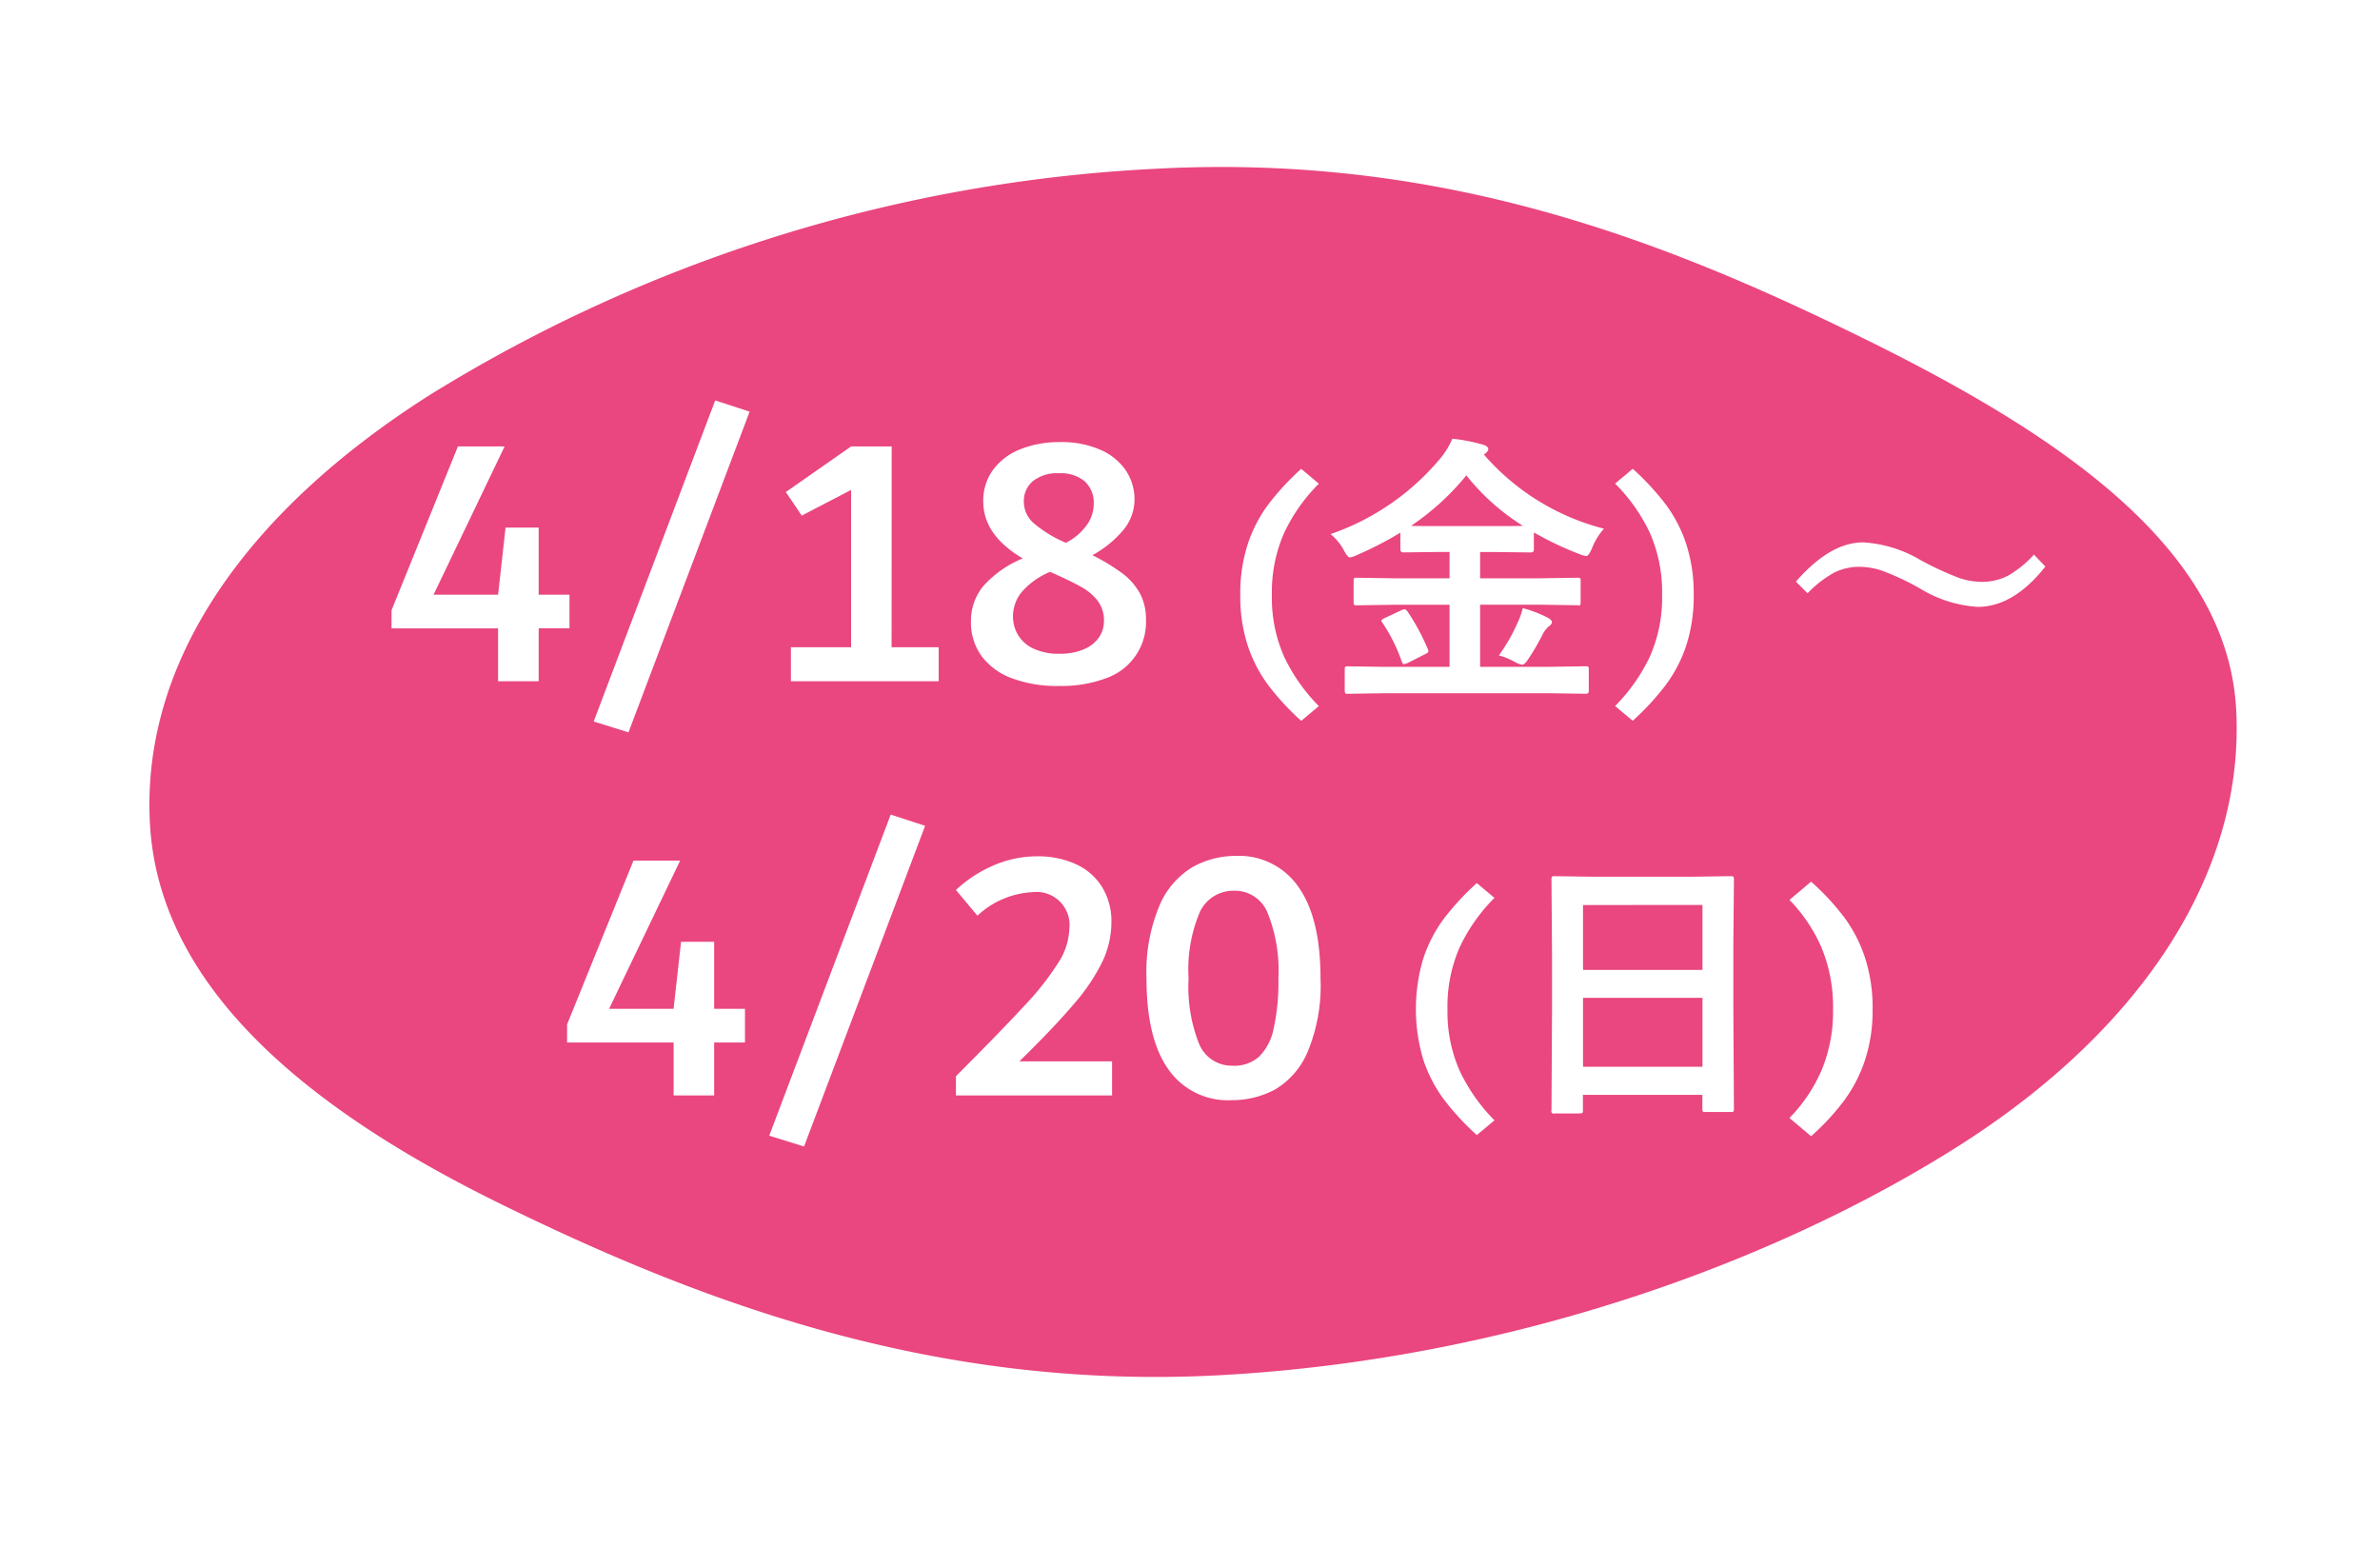 <svg xmlns="http://www.w3.org/2000/svg" xmlns:xlink="http://www.w3.org/1999/xlink" width="183.888" height="119.539" viewBox="0 0 183.888 119.539"><defs><filter id="a" x="0" y="0" width="183.888" height="119.539" filterUnits="userSpaceOnUse"><feOffset dy="3" input="SourceAlpha"/><feGaussianBlur stdDeviation="3" result="b"/><feFlood flood-opacity="0.161"/><feComposite operator="in" in2="b"/><feComposite in="SourceGraphic"/></filter></defs><g transform="translate(-358.784 -6303.978)"><g transform="translate(756.497 6890.314) rotate(-93)"><g transform="matrix(-0.05, 1, -1, -0.05, 606.35, -366.48)" filter="url(#a)"><path d="M591.459-278.075c0,22.337-7.8,39.19-16.012,53.828s-17.663,27.228-30.192,27.228-24.246-8.551-32.456-23.189-14.569-35.53-14.569-57.867,8.064-40.189,16.274-54.827,18.223-25.347,30.751-25.347,23.64,8.75,31.85,23.388A117.434,117.434,0,0,1,591.459-278.075Z" transform="translate(397.71 586.34) rotate(-93)" fill="#ea467f"/></g></g><path d="M41.241,25.308v2.6h-2.38V32H35.725V27.912H27.493v-1.4l5.129-12.656h3.607L30.741,25.308h4.984l.577-5.18h2.559v5.18ZM45.8,35.948l-2.688-.84L52.5,10.3l2.66.868Zm20.328-6.58h3.64V32H58.349V29.368H63V17.216L59.189,19.2l-1.232-1.82L63,13.856h3.136Zm15.512-7.112a15.416,15.416,0,0,1,2.31,1.4,4.905,4.905,0,0,1,1.358,1.54,4.187,4.187,0,0,1,.476,2.044,4.589,4.589,0,0,1-3.08,4.522,9.842,9.842,0,0,1-3.64.6,9.954,9.954,0,0,1-3.654-.6,5.111,5.111,0,0,1-2.338-1.722,4.41,4.41,0,0,1-.812-2.66,4.231,4.231,0,0,1,.938-2.716,8.313,8.313,0,0,1,3.066-2.156q-3.052-1.792-3.052-4.4A4.01,4.01,0,0,1,74,15.62a4.823,4.823,0,0,1,2.128-1.568,8.077,8.077,0,0,1,3-.532,7.467,7.467,0,0,1,3.15.6,4.533,4.533,0,0,1,1.96,1.61,3.964,3.964,0,0,1,.658,2.212,3.69,3.69,0,0,1-.882,2.394A8.273,8.273,0,0,1,81.645,22.256Zm-2.576-6.328a3.011,3.011,0,0,0-2.009.6,2.007,2.007,0,0,0-.707,1.61,2.2,2.2,0,0,0,.75,1.638,9.618,9.618,0,0,0,2.5,1.526,4.546,4.546,0,0,0,1.613-1.372,2.835,2.835,0,0,0,.537-1.624,2.245,2.245,0,0,0-.693-1.75A2.866,2.866,0,0,0,79.069,15.928Zm.014,13.944a4.588,4.588,0,0,0,1.953-.364,2.669,2.669,0,0,0,1.139-.924,2.208,2.208,0,0,0,.366-1.232,2.493,2.493,0,0,0-.492-1.582,4.232,4.232,0,0,0-1.293-1.078q-.8-.448-2.375-1.148a5.85,5.85,0,0,0-2.235,1.61,2.985,2.985,0,0,0-.633,1.806,2.809,2.809,0,0,0,.394,1.47A2.752,2.752,0,0,0,77.1,29.48,4.489,4.489,0,0,0,79.083,29.872Zm18.7,5.186a20.105,20.105,0,0,1-2.541-2.75,10.764,10.764,0,0,1-1.595-3.08,12.286,12.286,0,0,1-.572-3.894,12.363,12.363,0,0,1,.572-3.916,10.764,10.764,0,0,1,1.584-3.069,20.158,20.158,0,0,1,2.552-2.761l1.364,1.144a13.448,13.448,0,0,0-2.684,3.806,11.329,11.329,0,0,0-.946,4.8,11.2,11.2,0,0,0,.946,4.763,13.811,13.811,0,0,0,2.684,3.817Zm6.445-2.134-2.814.043q-.193,0-.226-.043t-.043-.172V31.076q0-.172.054-.2a.433.433,0,0,1,.215-.032l2.814.043h5.017v-4.8h-4.2l-2.954.043a.365.365,0,0,1-.226-.043.37.37,0,0,1-.032-.193V24.233q0-.172.043-.2a.473.473,0,0,1,.215-.032l2.954.043h4.2V22.01h-.859l-2.707.032q-.236,0-.236-.226v-1.3a27.759,27.759,0,0,1-3.373,1.74,1.661,1.661,0,0,1-.526.172q-.172,0-.44-.5a4.2,4.2,0,0,0-1.053-1.3,19.184,19.184,0,0,0,8.54-5.919,6.385,6.385,0,0,0,.87-1.45,13.453,13.453,0,0,1,2.374.462q.4.118.4.354,0,.14-.215.312a.5.5,0,0,1-.129.086,18.249,18.249,0,0,0,9.281,5.736,5.081,5.081,0,0,0-.945,1.568q-.247.548-.419.548a2.3,2.3,0,0,1-.526-.15,25.077,25.077,0,0,1-3.523-1.676v1.321q0,.226-.236.226l-2.729-.032H111.6v2.03h4.576L119.12,24q.183,0,.215.043a.37.37,0,0,1,.032.193v1.654q0,.247-.086.247l-.161-.011-2.943-.043H111.6v4.8h5.328l2.836-.043q.172,0,.2.043a.37.37,0,0,1,.032.193v1.676q0,.215-.236.215l-2.836-.043Zm2.03-12.934q.408.021,2.127.021h4.4q1.708,0,2.127-.021a17.235,17.235,0,0,1-4.372-3.9A19.453,19.453,0,0,1,106.262,19.99ZM113.051,30a13.719,13.719,0,0,0,1.429-2.492,5.729,5.729,0,0,0,.419-1.16,9.588,9.588,0,0,1,1.848.7q.4.2.4.376t-.269.354a2.335,2.335,0,0,0-.5.7,16.033,16.033,0,0,1-1.16,1.955q-.226.29-.354.29a1.721,1.721,0,0,1-.5-.172A5.745,5.745,0,0,0,113.051,30Zm-7.058-3.395a17.134,17.134,0,0,1,1.568,2.911.5.5,0,0,1,.043.172q0,.1-.247.215l-1.364.688a1.146,1.146,0,0,1-.29.086q-.075,0-.15-.183a13.029,13.029,0,0,0-1.493-3.008.315.315,0,0,1-.086-.172q0-.075.258-.2l1.257-.591a.821.821,0,0,1,.269-.086Q105.864,26.436,105.993,26.607Zm16.038,7.307a13.811,13.811,0,0,0,2.684-3.817,11.2,11.2,0,0,0,.946-4.763,11.329,11.329,0,0,0-.946-4.8,13.448,13.448,0,0,0-2.684-3.806l1.364-1.144a20.158,20.158,0,0,1,2.552,2.761,10.765,10.765,0,0,1,1.584,3.069,12.363,12.363,0,0,1,.572,3.916,12.286,12.286,0,0,1-.572,3.894,10.765,10.765,0,0,1-1.6,3.08,20.105,20.105,0,0,1-2.541,2.75Zm19.159-12.645a9.839,9.839,0,0,1,4.469,1.386,24.278,24.278,0,0,0,2.868,1.332,5.349,5.349,0,0,0,1.772.333,4.427,4.427,0,0,0,2.084-.473,8.3,8.3,0,0,0,2.009-1.633l.881.924q-2.46,3.115-5.231,3.115a9.673,9.673,0,0,1-4.469-1.429,20.649,20.649,0,0,0-2.825-1.332,5.457,5.457,0,0,0-1.815-.333,4.245,4.245,0,0,0-2.02.473A8.634,8.634,0,0,0,136.9,25.2l-.9-.9Q138.643,21.269,141.189,21.269ZM54.8,57.308v2.6h-2.38V64H49.288V59.912H41.056v-1.4l5.129-12.656h3.607L44.3,57.308h4.984l.577-5.18h2.559v5.18Zm4.564,10.64-2.688-.84L66.06,42.3l2.66.868Zm23.8-6.58V64H71.1V62.516Q74.707,58.9,76.454,57a21.522,21.522,0,0,0,2.578-3.29,5.09,5.09,0,0,0,.831-2.59,2.55,2.55,0,0,0-2.818-2.828,6.717,6.717,0,0,0-4.284,1.82L71.1,48.124a10.068,10.068,0,0,1,2.912-1.9,8.472,8.472,0,0,1,3.388-.7,7.032,7.032,0,0,1,2.926.588,4.624,4.624,0,0,1,2.044,1.75,5.014,5.014,0,0,1,.742,2.758,7.139,7.139,0,0,1-.686,3.024,15.071,15.071,0,0,1-2.2,3.276Q78.716,58.708,76,61.368Zm9.212,3a5.6,5.6,0,0,1-4.858-2.38q-1.694-2.38-1.694-7.028a13.245,13.245,0,0,1,1.008-5.642A6.336,6.336,0,0,1,89.4,46.346a6.838,6.838,0,0,1,3.346-.854,5.571,5.571,0,0,1,4.816,2.394q1.708,2.394,1.708,7.1a13.292,13.292,0,0,1-.994,5.642,6.162,6.162,0,0,1-2.52,2.912A6.972,6.972,0,0,1,92.38,64.364Zm.112-2.66a2.934,2.934,0,0,0,2-.672,4.144,4.144,0,0,0,1.148-2.156,16.421,16.421,0,0,0,.378-3.92,11.884,11.884,0,0,0-.84-5.082,2.709,2.709,0,0,0-2.548-1.694A2.863,2.863,0,0,0,89.958,49.8a11.317,11.317,0,0,0-.882,5.152,11.932,11.932,0,0,0,.826,5.1A2.724,2.724,0,0,0,92.492,61.7Zm18.858,5.354a20.106,20.106,0,0,1-2.541-2.75,10.764,10.764,0,0,1-1.595-3.08,13.615,13.615,0,0,1,0-7.81,10.764,10.764,0,0,1,1.584-3.069,20.158,20.158,0,0,1,2.552-2.761l1.364,1.144a13.448,13.448,0,0,0-2.684,3.806,11.329,11.329,0,0,0-.946,4.8,11.2,11.2,0,0,0,.946,4.763,13.811,13.811,0,0,0,2.684,3.817Zm7.97-1.672h-1.966a.18.18,0,0,1-.236-.236l.043-7.831V53.064l-.043-5.747a.365.365,0,0,1,.043-.226.4.4,0,0,1,.2-.032l3.029.043h7.552l3.04-.043q.172,0,.2.054a.4.4,0,0,1,.032.2l-.043,5.092V57.3l.043,7.734q0,.183-.043.215a.37.37,0,0,1-.193.032h-1.955q-.183,0-.215-.043a.4.4,0,0,1-.032-.2V63.957h-9.228v1.192q0,.172-.043.2A.37.37,0,0,1,119.32,65.386Zm.236-3.609h9.228V56.459h-9.228Zm0-12.493V54.3h9.228V49.283Zm15.95,16.455a12.24,12.24,0,0,0,2.475-3.674,11.755,11.755,0,0,0,.891-4.73,11.894,11.894,0,0,0-.891-4.763,12.2,12.2,0,0,0-2.475-3.685l1.672-1.408a19.109,19.109,0,0,1,2.563,2.761,11.038,11.038,0,0,1,1.606,3.124,12.53,12.53,0,0,1,.583,3.971,12.275,12.275,0,0,1-.583,3.916,11.237,11.237,0,0,1-1.606,3.124,18.781,18.781,0,0,1-2.563,2.772Z" transform="translate(361.543 6324.616)" fill="#fff"/></g></svg>